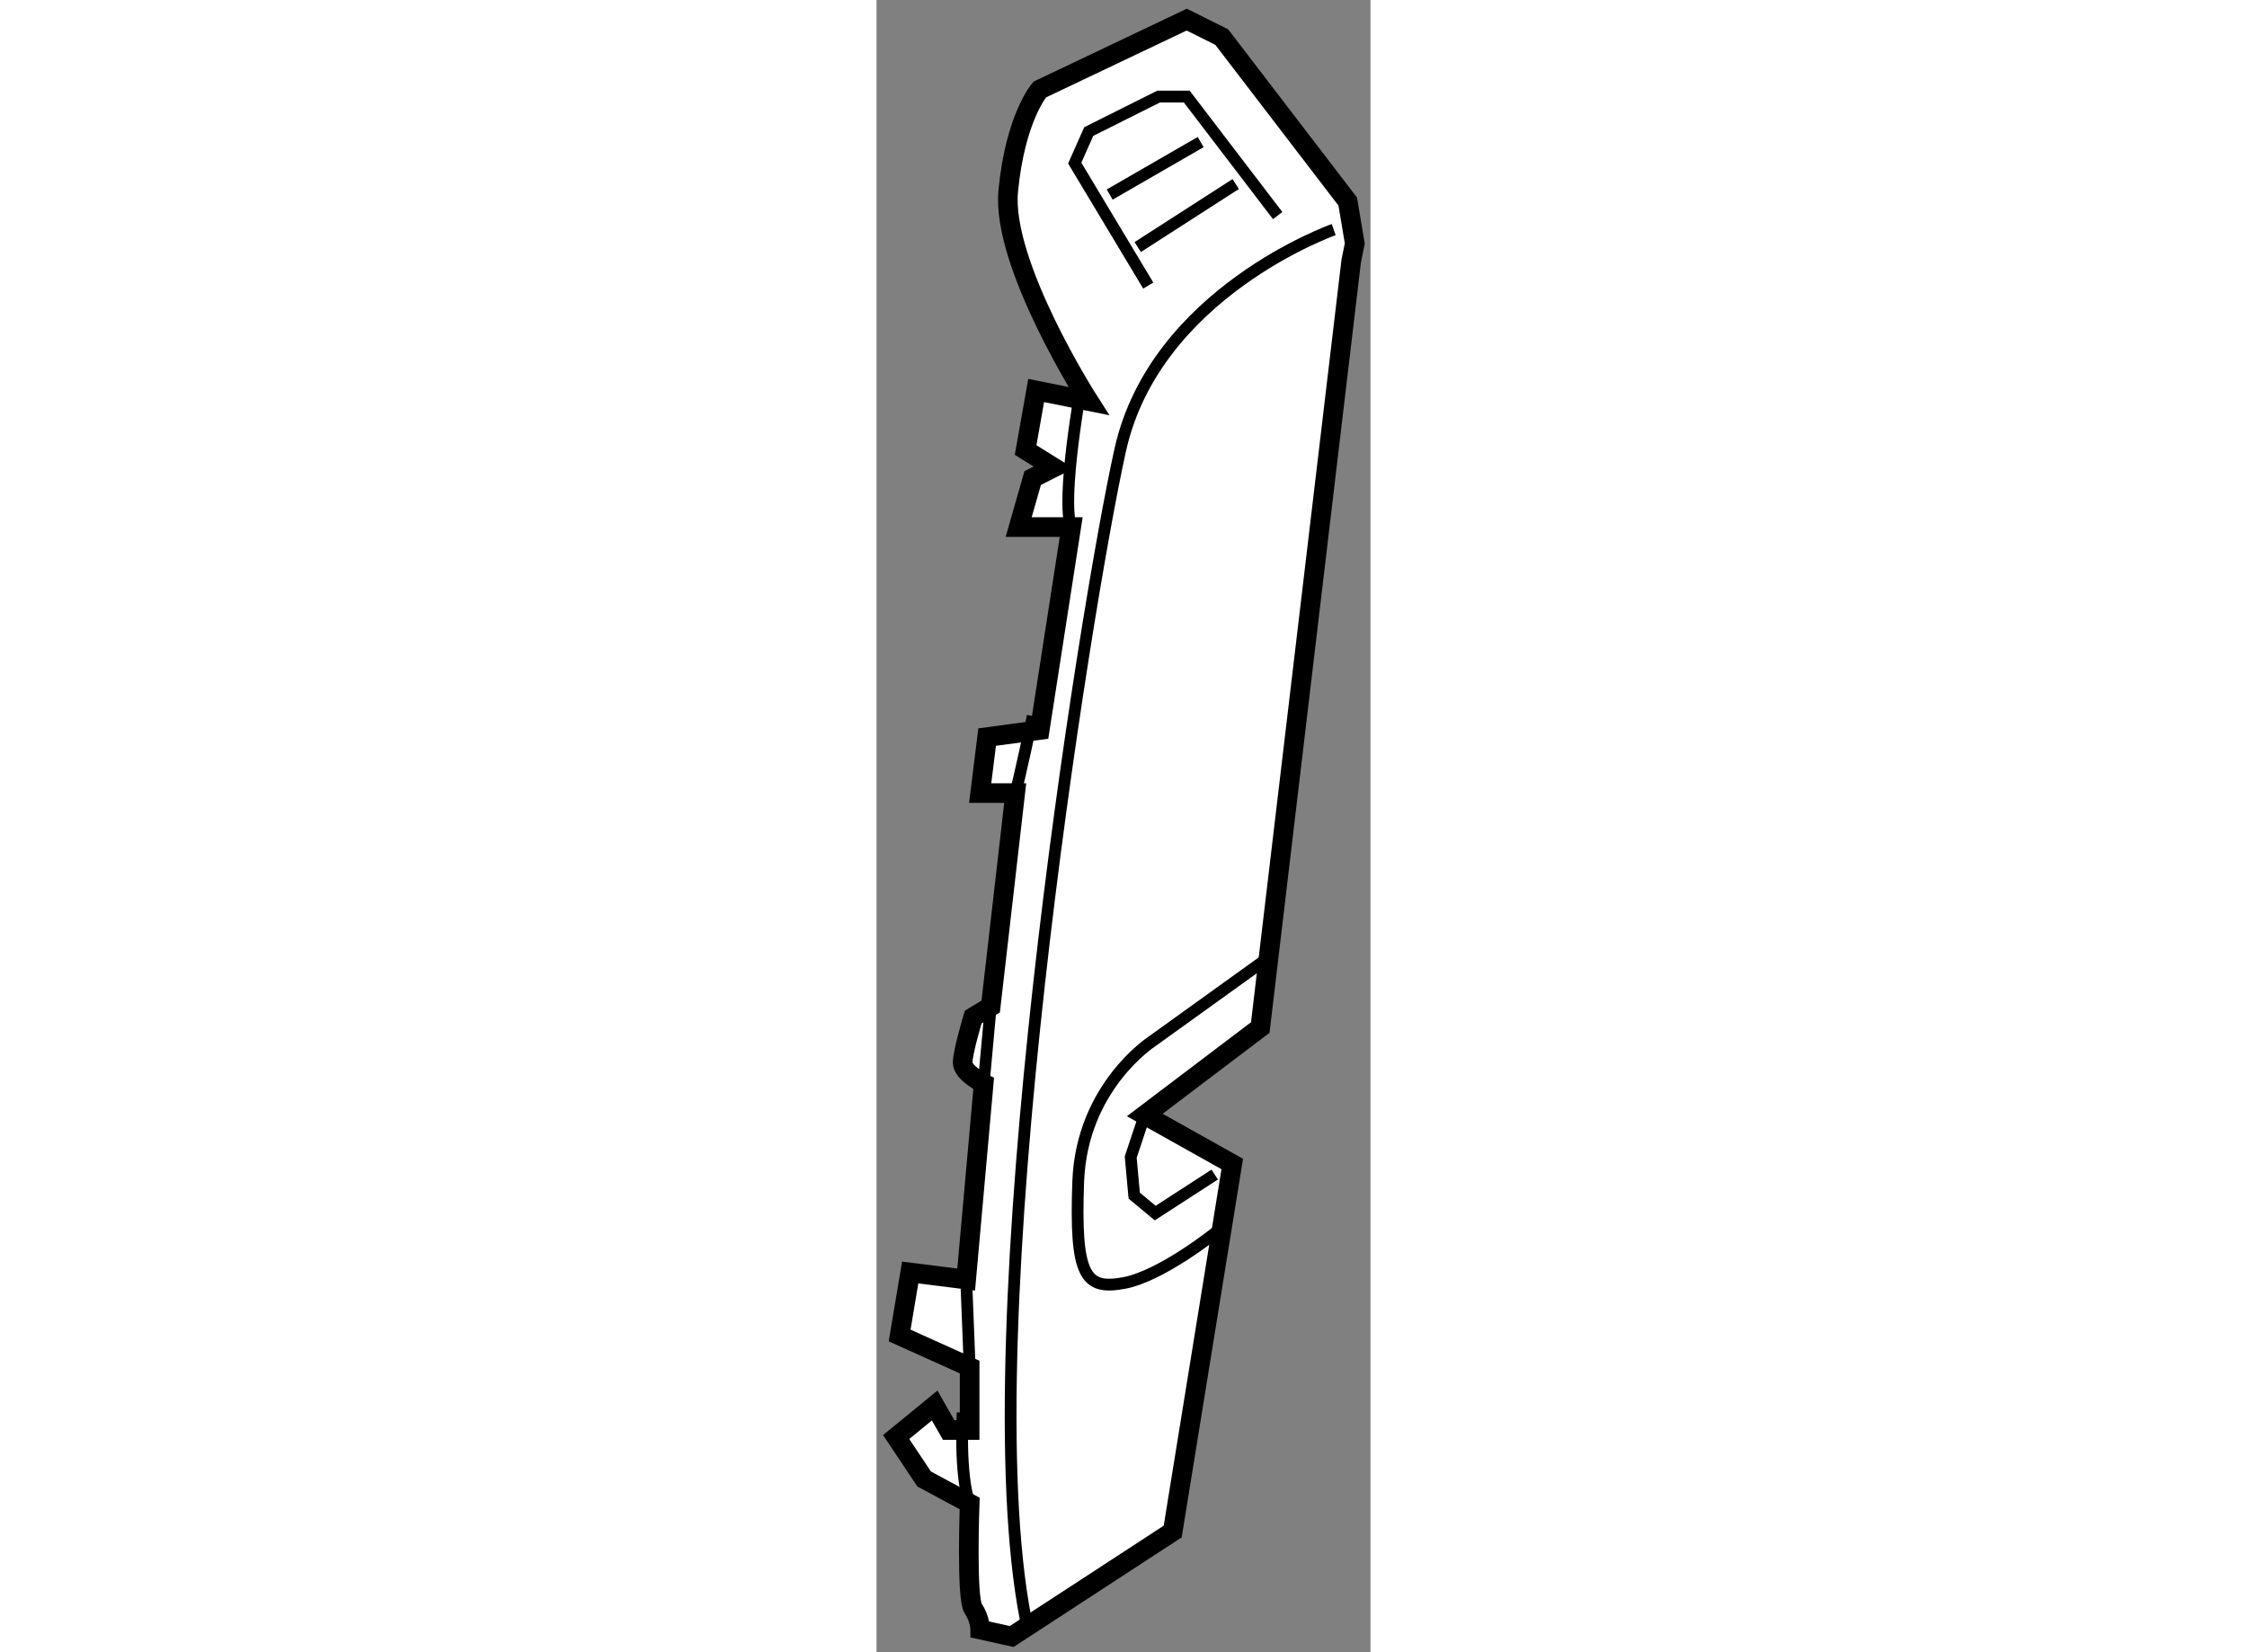 <?xml version="1.0" encoding="utf-8"?>
<!-- Generator: Adobe Illustrator 15.1.0, SVG Export Plug-In . SVG Version: 6.00 Build 0)  -->
<!DOCTYPE svg PUBLIC "-//W3C//DTD SVG 1.1//EN" "http://www.w3.org/Graphics/SVG/1.1/DTD/svg11.dtd">
<svg version="1.1" xmlns="http://www.w3.org/2000/svg" xmlns:xlink="http://www.w3.org/1999/xlink" x="0px" y="0px" width="244.8px"
	 height="180px" viewBox="213.984 23.043 12.59 42.113" enable-background="new 0 0 244.8 180" xml:space="preserve">
	
<rect x="213.984" y="23.043" width="12.59" height="42.113" fill="#808080" stroke="none"/>
	
<g><path fill="#FFFFFF" stroke="#000000" stroke-width="0.5" d="M219.393,33.266c0,0-2.23-3.479-2.052-5.353
				c0.179-1.873,0.803-2.588,0.803-2.588l3.747-1.782l0.892,0.445l3.212,4.193l0.179,1.069l-0.091,0.447l-2.318,19.537l-2.944,2.229
				l2.23,1.249l-1.518,9.368l-4.104,2.676l-0.802-0.178c0,0,0-0.268-0.179-0.536c-0.179-0.268-0.09-2.677-0.09-2.677l-1.16-0.624
				l-0.714-1.07l0.982-0.803l0.356,0.624h0.535v-1.605l-1.784-0.804l0.269-1.605l1.427,0.179l0.446-4.996
				c0,0-0.536-0.267-0.536-0.534c0-0.269,0.269-1.16,0.269-1.16l0.446-0.269l0.625-5.441h-0.893l0.177-1.427l1.34-0.18l0.803-5.173
				h-1.339l0.357-1.249l0.535-0.269l-0.715-0.446l0.269-1.517L219.393,33.266z"></path><path fill="none" stroke="#000000" stroke-width="0.3" d="M225.637,28.895c0,0-4.55,1.605-5.442,5.62s-3.836,22.481-2.409,29.798"></path><path fill="none" stroke="#000000" stroke-width="0.3" d="M216.358,61.367c-0.268-0.713-0.179-2.318-0.179-2.318"></path><line fill="none" stroke="#000000" stroke-width="0.3" x1="216.358" y1="57.889" x2="216.27" y2="55.658"></line><line fill="none" stroke="#000000" stroke-width="0.3" x1="216.716" y1="50.662" x2="216.895" y2="48.699"></line><path fill="none" stroke="#000000" stroke-width="0.3" d="M217.52,43.258c0.088-0.268,0.445-1.963,0.445-1.963"></path><path fill="none" stroke="#000000" stroke-width="0.3" d="M218.946,36.479c-0.269-0.715,0.268-3.658,0.268-3.658"></path><polyline fill="none" stroke="#000000" stroke-width="0.3" points="220.91,30.322 219.036,27.2 219.393,26.396 221.176,25.504 
				221.891,25.504 224.209,28.538 		"></polyline><line fill="none" stroke="#000000" stroke-width="0.3" x1="219.927" y1="28.002" x2="222.246" y2="26.664"></line><line fill="none" stroke="#000000" stroke-width="0.3" x1="220.642" y1="29.34" x2="223.139" y2="27.734"></line><path fill="none" stroke="#000000" stroke-width="0.3" d="M223.852,47.54l-2.854,2.052c0,0-1.784,1.16-1.873,3.568
				s0.177,2.767,1.159,2.587c0.981-0.179,2.408-1.338,2.408-1.338"></path><polyline fill="none" stroke="#000000" stroke-width="0.3" points="220.819,51.465 220.463,52.536 220.552,53.518 221.087,53.963 
				222.604,52.981 		"></polyline></g>


</svg>
